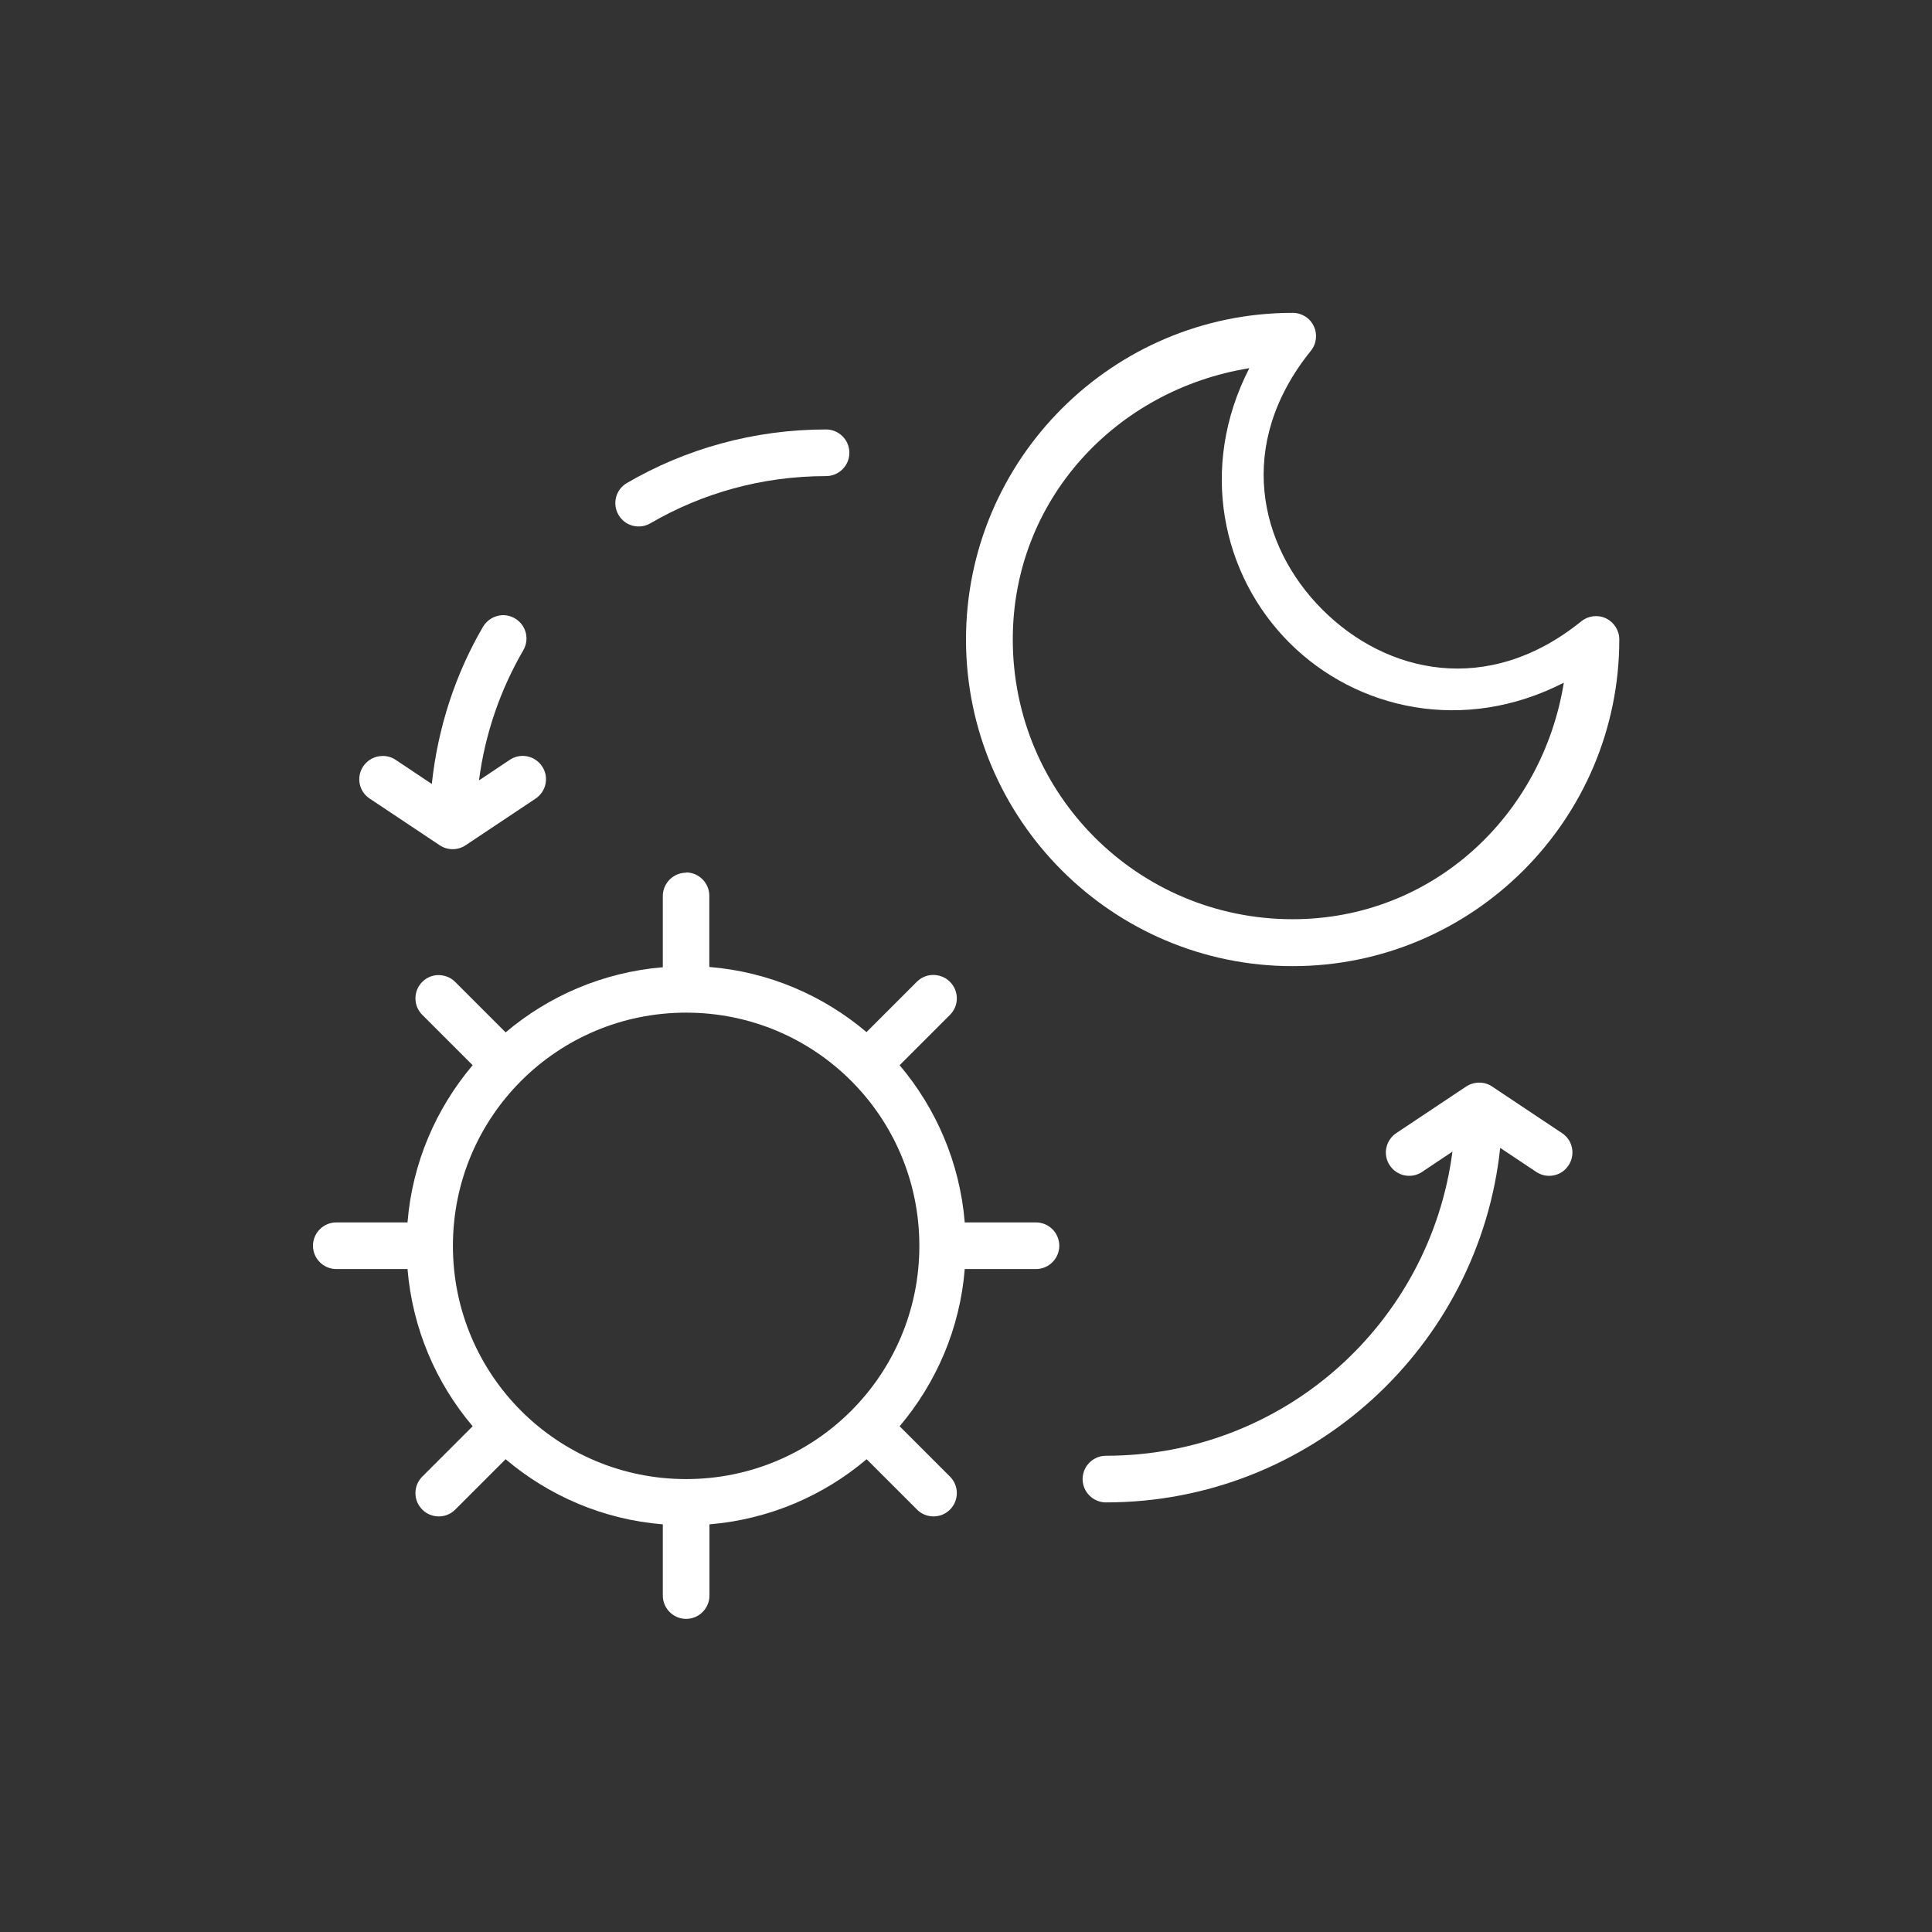 <?xml version="1.0" encoding="UTF-8"?>
<svg id="Layer_2" data-name="Layer 2" xmlns="http://www.w3.org/2000/svg" viewBox="0 0 140 140">
  <rect x="0" y="0" width="140" height="140" fill="#333333" stroke="none"/>
  <defs>
    <style>
      .cls-1 {
        fill: none;
      }

      .cls-2 {
        fill: #fff;
      }
    </style>
  </defs>
  <g id="Layer_2-2" data-name="Layer 2">
    <rect class="cls-1" width="140" height="140"/>
    <g>
      <path class="cls-2" d="m107.19,78.45c-.33,0-.66.1-.94.28l-5.07,3.38c-.78.52-.99,1.57-.47,2.34.52.78,1.57.99,2.34.47l2.2-1.47c-1.62,12.45-12.22,22.04-25.11,22.04-.93,0-1.69.76-1.69,1.69s.76,1.69,1.69,1.69c14.82,0,27.04-11.27,28.57-25.69l2.61,1.74c.78.52,1.83.31,2.34-.47.52-.78.31-1.83-.47-2.34l-5.07-3.38c-.28-.19-.6-.28-.94-.28h0Z"/>
      <path class="cls-2" d="m93.67,22.67c-13.05,0-23.67,10.62-23.67,23.67s10.62,23.67,23.67,23.67,23.67-10.62,23.67-23.67c0-.65-.37-1.24-.96-1.53-.59-.28-1.28-.2-1.79.21-6.78,5.48-14.14,3.78-18.76-.84-4.62-4.62-6.31-11.98-.84-18.76.41-.51.49-1.2.21-1.79-.28-.59-.87-.96-1.53-.96h0Zm-3.14,4.01c-3.7,7.21-1.98,15.01,2.9,19.89,4.89,4.89,12.68,6.6,19.89,2.9-1.56,9.66-9.54,17.14-19.65,17.14-11.22,0-20.28-9.06-20.28-20.28,0-10.11,7.48-18.09,17.14-19.65h0Z"/>
      <path class="cls-2" d="m59.86,31.12c-5.25,0-10.19,1.41-14.43,3.88-.81.47-1.08,1.5-.61,2.31.47.81,1.5,1.08,2.31.61,3.74-2.18,8.09-3.42,12.73-3.42.93,0,1.69-.76,1.69-1.69s-.76-1.69-1.69-1.69h0Z"/>
      <path class="cls-2" d="m36.36,44.58c-.56.04-1.07.35-1.36.84-1.99,3.41-3.27,7.28-3.71,11.39l-2.62-1.75c-.28-.19-.6-.28-.94-.28-.57,0-1.09.28-1.41.75-.52.78-.31,1.83.47,2.34l5.07,3.38c.57.38,1.31.38,1.88,0l5.07-3.38c.78-.52.99-1.57.47-2.34-.52-.78-1.57-.99-2.34-.47l-2.23,1.49c.44-3.4,1.56-6.59,3.21-9.43.47-.81.2-1.84-.61-2.31-.29-.17-.62-.25-.95-.23h0Z"/>
      <path class="cls-2" d="m49.72,63.24c-.93,0-1.69.76-1.69,1.69v5.16c-4.32.36-8.26,2.07-11.39,4.72l-3.65-3.65c-.3-.31-.71-.48-1.15-.5-.05,0-.09,0-.14,0-.42.02-.81.2-1.1.49-.66.66-.66,1.73,0,2.39l3.65,3.65c-2.65,3.13-4.37,7.07-4.72,11.39h-5.16c-.93,0-1.69.76-1.69,1.69s.76,1.69,1.69,1.69h5.16c.36,4.32,2.07,8.26,4.72,11.39l-3.65,3.65c-.66.66-.66,1.73,0,2.39.66.66,1.73.66,2.39,0l3.65-3.65c3.13,2.65,7.07,4.37,11.39,4.72v5.16c0,.93.76,1.69,1.69,1.69s1.69-.76,1.69-1.69v-5.16c4.32-.36,8.26-2.07,11.39-4.72l3.65,3.65c.66.66,1.73.66,2.39,0,.66-.66.66-1.73,0-2.39l-3.65-3.65c2.65-3.13,4.37-7.07,4.72-11.39h5.16c.93,0,1.69-.76,1.69-1.69s-.76-1.69-1.69-1.69h-5.16c-.36-4.32-2.07-8.26-4.72-11.39l3.65-3.65c.66-.66.66-1.73,0-2.39-.3-.31-.71-.48-1.15-.5-.05,0-.1,0-.15,0-.41.02-.81.2-1.1.49l-3.65,3.65c-3.13-2.65-7.07-4.37-11.39-4.72v-5.16c0-.93-.76-1.69-1.69-1.69h0Zm0,10.14c9.36,0,16.9,7.55,16.9,16.9s-7.55,16.9-16.9,16.9-16.9-7.55-16.9-16.9,7.55-16.9,16.9-16.9h0Z"/>
    </g>
  </g>
</svg>